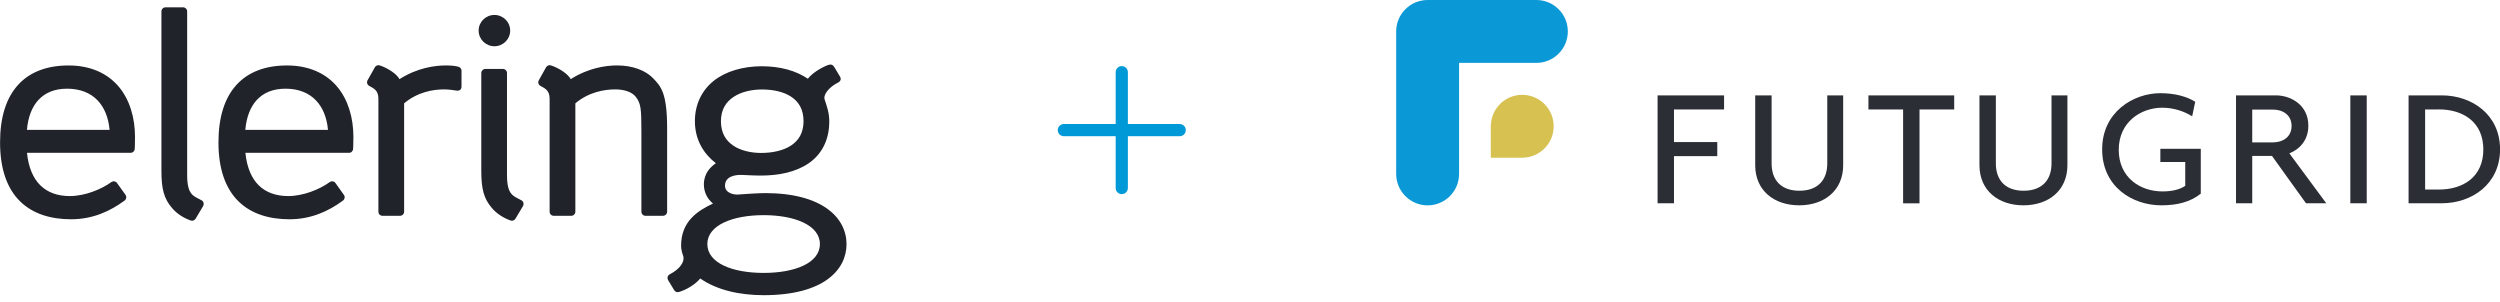 <svg width="480" height="58" viewBox="0 0 480 58" fill="none" xmlns="http://www.w3.org/2000/svg">
<g clip-path="url(#clip0_831_705)">
<path d="M294.985 0H274.105C270.771 0 268.066 2.703 268.066 6.037V33.393C268.066 36.718 270.771 39.43 274.105 39.43C277.439 39.43 280.143 36.727 280.143 33.393V12.073H294.985C298.31 12.073 301.023 9.37 301.023 6.037C301.023 2.703 298.31 0 294.985 0Z" fill="#0A99D6"/>
<path d="M292.269 18.206C289.031 18.206 286.405 20.752 286.248 23.945H286.23V30.279H292.269C295.603 30.279 298.307 27.576 298.307 24.243C298.307 20.909 295.603 18.206 292.269 18.206" fill="#D6C151"/>
<path d="M321.404 21.014V27.278H329.718V29.972H321.404V39.027H318.254V18.319H331.022V21.014H321.404V21.014ZM345.444 39.421C350.283 39.421 353.889 36.56 353.889 31.722V18.311H350.834V31.398C350.834 34.487 349.084 36.621 345.479 36.621C341.873 36.621 340.149 34.478 340.149 31.398V18.311H336.999V31.722C336.999 36.56 340.604 39.421 345.444 39.421M375.206 21.014V18.319H358.737V21.014H365.396V39.036H368.547V21.014H375.206V21.014ZM388.499 39.421C393.339 39.421 396.944 36.56 396.944 31.722V18.311H393.89V31.398C393.89 34.487 392.14 36.621 388.534 36.621C384.929 36.621 383.205 34.478 383.205 31.398V18.311H380.055V31.722C380.055 36.56 383.66 39.421 388.499 39.421ZM414.98 39.421C418.061 39.421 420.564 38.773 422.55 37.181V28.573H414.788V31.101H419.566V35.676C418.595 36.359 417.098 36.753 415.182 36.753C410.955 36.753 406.798 34.119 406.798 28.765C406.798 23.411 411.086 20.681 415.147 20.681C417.326 20.681 419.374 21.364 420.896 22.335L421.483 19.544C419.96 18.573 417.65 17.891 414.788 17.891C409.625 17.891 403.613 21.495 403.613 28.669C403.613 35.843 409.388 39.421 414.98 39.421M446.642 39.027L439.562 29.448C441.575 28.634 443.203 26.884 443.203 24.12C443.203 20.192 439.886 18.311 436.963 18.311H429.315V39.027H432.43V29.937H436.22L442.748 39.027H446.651H446.642ZM436.412 21.04C438.267 21.04 439.983 22.046 439.983 24.19C439.983 26.333 438.259 27.339 436.412 27.339H432.43V21.04H436.412M451.263 39.027H454.413V18.319H451.263V39.036V39.027ZM468.809 39.027C474.593 39.027 480.01 35.361 480.01 28.669C480.01 21.976 474.585 18.311 468.809 18.311H462.447V39.027H468.809ZM468.258 21.005C472.931 21.005 476.799 23.437 476.799 28.704C476.799 33.971 472.931 36.394 468.258 36.394H465.623V21.014H468.258" fill="#2C2E36"/>
</g>
<g clip-path="url(#clip1_831_705)">
<path fill-rule="evenodd" clip-rule="evenodd" d="M146.616 52.399C140.647 52.399 135.809 50.523 135.809 46.854C135.809 43.245 140.647 41.309 146.616 41.309C152.58 41.309 157.419 43.245 157.419 46.854C157.419 50.523 152.58 52.399 146.616 52.399ZM140.867 18.592C142.336 17.62 144.367 17.175 146.292 17.181C148.453 17.175 150.503 17.626 151.937 18.592C153.368 19.565 154.262 20.968 154.279 23.272C154.262 25.54 153.359 26.943 151.9 27.928C150.434 28.901 148.341 29.366 146.126 29.364C144.228 29.366 142.24 28.933 140.808 27.971C139.377 27 138.434 25.591 138.418 23.272C138.432 20.99 139.398 19.581 140.867 18.592ZM146.909 37.073C145.729 37.073 142.875 37.259 141.651 37.352C141.084 37.394 139.199 37.171 139.199 35.639C139.199 33.821 141.257 33.538 142.438 33.583C143.19 33.609 144.511 33.707 146.126 33.707C149.499 33.706 152.719 33.061 155.177 31.409C157.639 29.764 159.238 27.032 159.222 23.272C159.218 21.734 158.778 20.418 158.338 19.13C158.021 18.195 159.111 16.75 160.969 15.816C161.309 15.646 161.589 15.22 161.286 14.714L160.147 12.822C159.883 12.419 159.58 12.332 159.17 12.432C158.511 12.598 156.243 13.675 155.104 15.113C152.858 13.59 149.847 12.72 146.248 12.72C142.643 12.72 139.269 13.71 136.997 15.548C134.717 17.387 133.415 20.089 133.421 23.272C133.415 26.958 135.225 29.63 137.45 31.338C136.452 32.022 135.144 33.255 135.144 35.4C135.144 36.846 135.753 38.13 136.891 39.085C133.938 40.465 130.749 42.523 130.771 47.206C130.771 47.922 130.985 48.598 131.168 49.136C131.516 50.177 130.631 51.609 128.59 52.67C128.194 52.877 128.039 53.326 128.271 53.776L129.446 55.715C129.629 56.018 129.997 56.166 130.338 56.068C131.752 55.669 133.524 54.596 134.444 53.469C137.649 55.709 142.058 56.675 146.633 56.675C158.278 56.675 162.533 51.708 162.533 46.882C162.533 41.828 157.901 37.073 146.909 37.073ZM118.508 12.562C116.311 12.562 112.932 13.05 109.581 15.198C109.086 14.252 107.447 13.106 105.791 12.557C105.427 12.437 105.032 12.591 104.846 12.92L103.45 15.415C103.235 15.796 103.374 16.266 103.754 16.485C104.629 16.981 105.527 17.308 105.527 18.983V40.647C105.527 41.081 105.876 41.434 106.323 41.434H109.679C110.113 41.434 110.468 41.079 110.468 40.647C110.468 40.647 110.462 22.621 110.468 19.841C113.053 17.654 116.069 17.164 118.117 17.164C119.758 17.164 121.33 17.611 122.094 18.622C123.037 19.879 123.148 20.837 123.148 25.116V40.647C123.148 40.854 123.23 41.057 123.377 41.202C123.526 41.353 123.727 41.434 123.936 41.434H127.294C127.498 41.434 127.706 41.353 127.851 41.202C127.999 41.057 128.088 40.854 128.088 40.647V24.616C128.088 17.785 126.878 16.57 125.386 15.013C123.964 13.527 121.438 12.562 118.508 12.562ZM94.928 8.881C96.599 8.877 97.954 7.532 97.955 5.875C97.954 4.218 96.599 2.872 94.928 2.87C93.255 2.872 91.9 4.218 91.898 5.875C91.9 7.532 93.255 8.877 94.928 8.881ZM88.084 12.838C87.638 12.688 86.842 12.57 85.632 12.562C83.434 12.562 80.054 13.051 76.703 15.198C76.209 14.252 74.571 13.106 72.913 12.557C72.551 12.437 72.155 12.591 71.973 12.92L70.572 15.415C70.36 15.796 70.497 16.266 70.876 16.485C71.752 16.982 72.654 17.308 72.654 18.983V40.647C72.654 41.081 72.998 41.434 73.445 41.434H76.802C77.241 41.434 77.592 41.079 77.592 40.647C77.592 40.647 77.586 22.621 77.592 19.842C80.177 17.654 83.192 17.164 85.242 17.164C86.168 17.164 87.211 17.319 87.627 17.393C88.241 17.502 88.611 17.157 88.611 16.629V13.578C88.611 13.245 88.399 12.95 88.084 12.838ZM100.13 38.465C98.585 37.613 97.343 37.511 97.343 33.603V14.022C97.343 13.587 96.993 13.236 96.553 13.236H93.197C92.761 13.236 92.407 13.59 92.407 14.022V32.771C92.407 36.342 92.908 38.146 94.441 39.937C95.385 41.044 96.634 41.833 98.027 42.335C98.356 42.451 98.733 42.363 98.968 41.99L100.424 39.549C100.627 39.186 100.521 38.682 100.13 38.465ZM38.717 38.465C37.175 37.613 35.935 37.511 35.935 33.603V2.192C35.935 1.759 35.579 1.405 35.14 1.405H31.786C31.349 1.405 30.993 1.762 30.993 2.192V32.771C30.993 36.342 31.496 38.146 33.029 39.937C33.972 41.044 35.216 41.833 36.613 42.335C36.938 42.451 37.317 42.363 37.559 41.99L39.01 39.549C39.211 39.186 39.109 38.682 38.717 38.465ZM47.1 24.94C47.316 22.444 48.087 20.541 49.261 19.241C50.565 17.809 52.39 17.034 54.816 17.027C57.334 17.034 59.281 17.829 60.669 19.277C61.926 20.588 62.749 22.482 62.976 24.94H47.1ZM55.096 12.57C51.091 12.562 47.739 13.752 45.436 16.259C43.139 18.762 41.944 22.473 41.944 27.333C41.942 32.483 43.314 36.218 45.78 38.648C48.239 41.07 51.683 42.1 55.582 42.1H55.6C59.776 42.1 63.147 40.512 65.858 38.503C66.203 38.249 66.282 37.769 66.031 37.419L64.41 35.144C64.128 34.747 63.614 34.731 63.288 34.971C61.412 36.346 58.225 37.651 55.322 37.645C53.01 37.638 51.08 36.975 49.652 35.559C48.346 34.254 47.412 32.256 47.119 29.344H67.008C67.437 29.344 67.788 29 67.796 28.573C67.796 28.573 67.855 27.719 67.855 26.301C67.855 22.637 66.841 19.119 64.705 16.607C62.572 14.093 59.308 12.562 55.096 12.57ZM5.169 24.94C5.385 22.444 6.153 20.541 7.33 19.241C8.634 17.809 10.454 17.034 12.883 17.027C15.399 17.034 17.351 17.829 18.743 19.277C19.993 20.588 20.815 22.482 21.043 24.94H5.169ZM13.164 12.57C9.159 12.562 5.805 13.752 3.503 16.259C1.205 18.762 0.012 22.473 0.012 27.333C0.009 32.483 1.382 36.218 3.846 38.648C6.306 41.07 9.751 42.1 13.65 42.1H13.665C17.845 42.1 21.212 40.512 23.926 38.503C24.269 38.249 24.347 37.769 24.102 37.419L22.476 35.144C22.194 34.747 21.682 34.731 21.358 34.971C19.477 36.346 16.292 37.651 13.385 37.645C11.074 37.638 9.149 36.975 7.721 35.559C6.415 34.254 5.477 32.256 5.184 29.344H25.075C25.505 29.344 25.855 29 25.868 28.573C25.868 28.573 25.923 27.719 25.923 26.301C25.923 22.637 24.911 19.119 22.77 16.607C20.637 14.093 17.378 12.562 13.164 12.57Z" fill="#21232B"/>
</g>
<path fill-rule="evenodd" clip-rule="evenodd" d="M216.552 13.862C216.552 13.216 216.027 12.691 215.381 12.691C214.734 12.691 214.21 13.216 214.21 13.862V23.812H204.26C203.614 23.812 203.09 24.336 203.09 24.983C203.09 25.629 203.614 26.153 204.26 26.153H214.21V36.103C214.21 36.749 214.734 37.274 215.381 37.274C216.027 37.274 216.552 36.749 216.552 36.103V26.153H226.501C227.148 26.153 227.672 25.629 227.672 24.983C227.672 24.336 227.148 23.812 226.501 23.812H216.552V13.862Z" fill="#0099D8"/>
<defs>
<clipPath id="clip0_831_705">
<rect width="211.936" height="39.43" fill="white" transform="translate(268.066)"/>
</clipPath>
<clipPath id="clip1_831_705">
<rect width="162.711" height="56.188" fill="white" transform="translate(0 0.986)"/>
</clipPath>
</defs>
</svg>
